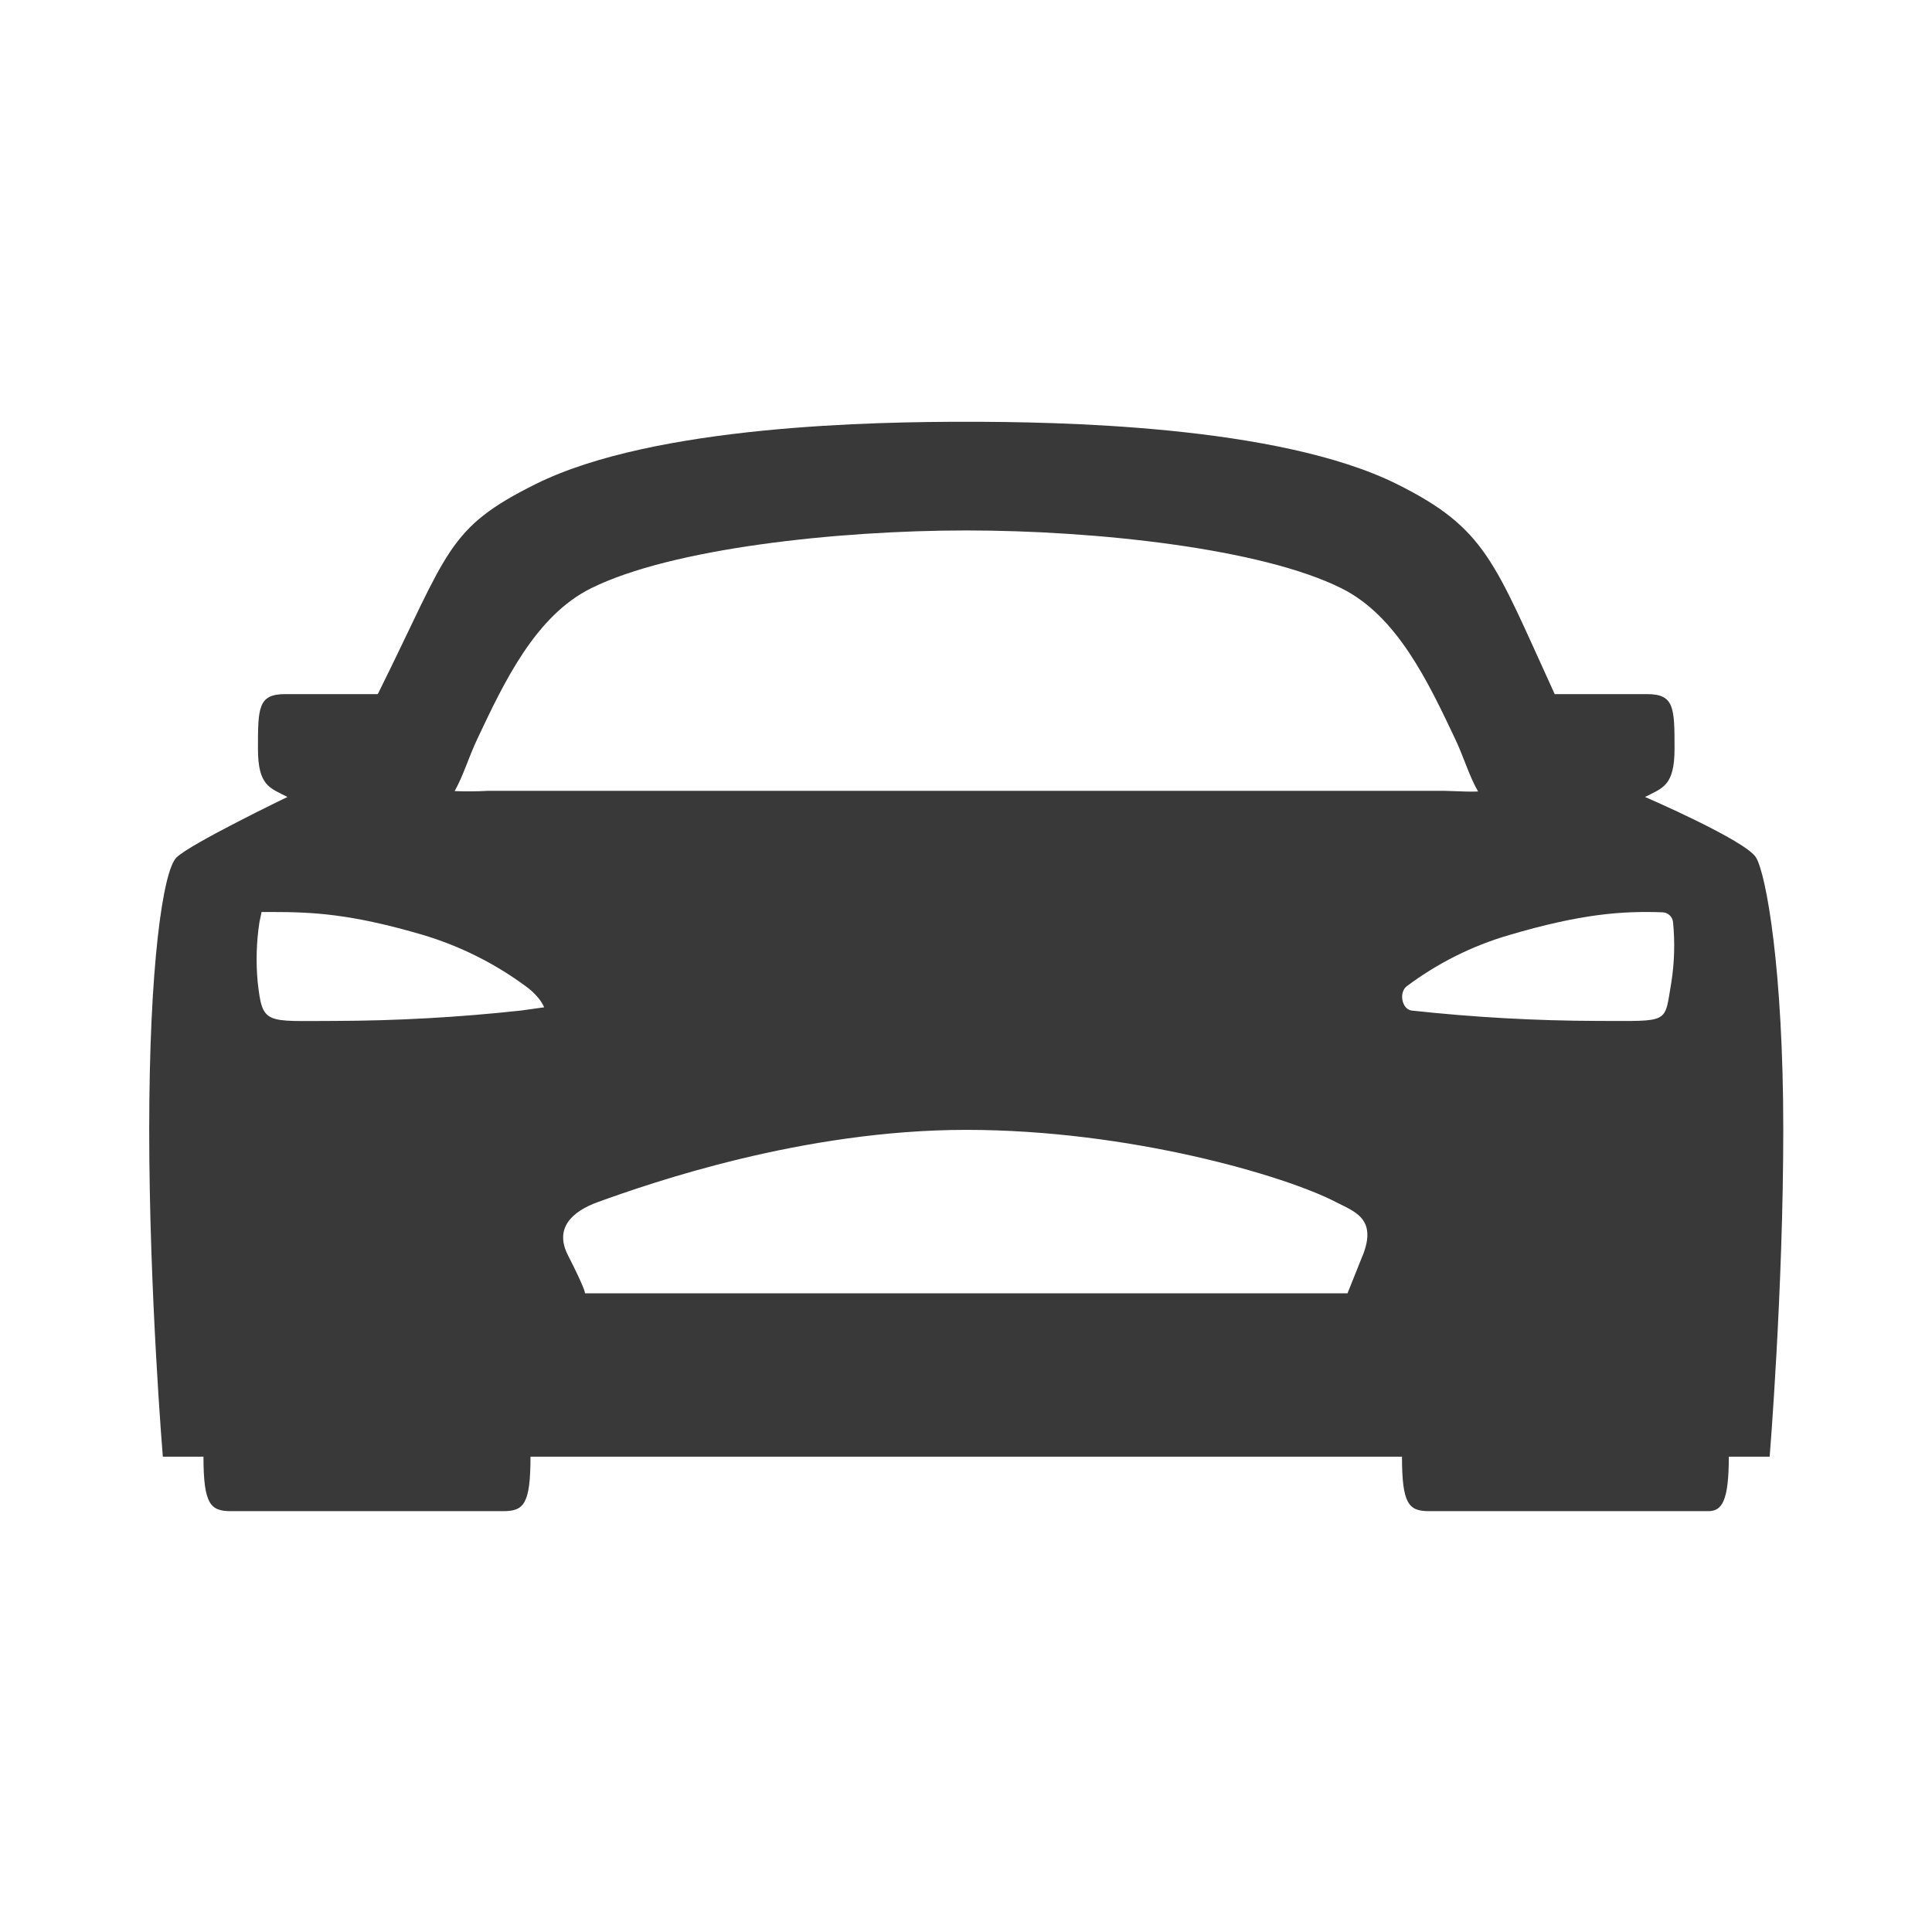 <svg width="142" height="142" viewBox="0 0 142 142" fill="none" xmlns="http://www.w3.org/2000/svg">
<path d="M129.067 63.027C128.317 61.776 120.908 58.576 120.908 58.576C122.197 57.91 123.077 57.773 123.077 55.02C123.077 52.018 123.062 51.017 121.061 51.017H114.27C114.242 50.957 114.212 50.894 114.185 50.832C109.801 41.259 109.213 38.839 102.675 35.581C93.905 31.22 77.463 31 71.018 31C64.573 31 48.131 31.22 39.368 35.581C32.823 38.834 32.986 40.508 27.859 50.832C27.859 50.859 27.806 50.932 27.759 51.017H20.96C18.974 51.017 18.959 52.018 18.959 55.02C18.959 57.773 19.839 57.91 21.128 58.576C21.128 58.576 13.969 62.026 12.969 63.027C11.968 64.028 10.967 71.034 10.967 83.044C10.967 95.055 11.968 107.065 11.968 107.065H14.955C14.955 110.568 15.471 111.068 16.972 111.068H36.989C38.49 111.068 38.991 110.568 38.991 107.065H103.045C103.045 110.568 103.546 111.068 105.047 111.068H125.564C126.565 111.068 127.066 110.318 127.066 107.065H130.068C130.068 107.065 131.069 94.804 131.069 83.044C131.069 71.284 129.818 64.278 129.067 63.027ZM38.305 74.272C33.748 74.77 29.168 75.026 24.583 75.037C19.474 75.037 19.299 75.365 18.939 72.175C18.803 70.715 18.846 69.244 19.066 67.794L19.224 67.031H19.974C22.977 67.031 25.797 67.158 31.122 68.727C33.83 69.54 36.377 70.815 38.65 72.495C39.741 73.286 39.992 74.037 39.992 74.037L38.305 74.272ZM100.148 92.287L99.042 95.055H42.994C42.994 95.055 43.092 94.902 41.743 92.257C40.742 90.3 41.993 89.049 43.972 88.339C47.806 86.958 59.008 83.044 71.018 83.044C83.028 83.044 94.453 86.417 98.166 88.339C99.542 89.049 101.251 89.55 100.148 92.302V92.287ZM35.843 58.126C35.035 58.172 34.225 58.178 33.416 58.143C34.069 56.982 34.432 55.688 35.07 54.337C37.072 50.084 39.361 45.27 43.437 43.24C49.327 40.308 61.535 38.987 71.018 38.987C80.501 38.987 92.709 40.298 98.599 43.24C102.675 45.27 104.954 50.086 106.966 54.337C107.609 55.701 107.967 57.005 108.637 58.173C108.137 58.201 107.562 58.173 106.188 58.126H35.843ZM122.847 72.165C122.312 75.288 122.812 75.037 117.453 75.037C112.868 75.026 108.288 74.77 103.731 74.272C103.018 74.144 102.815 72.941 103.386 72.495C105.648 70.796 108.198 69.519 110.914 68.727C116.239 67.158 119.237 66.948 122.197 67.053C122.395 67.061 122.584 67.142 122.727 67.28C122.87 67.419 122.956 67.605 122.97 67.804C123.111 69.26 123.07 70.729 122.847 72.175V72.165Z" fill="#393939"/>
</svg>
